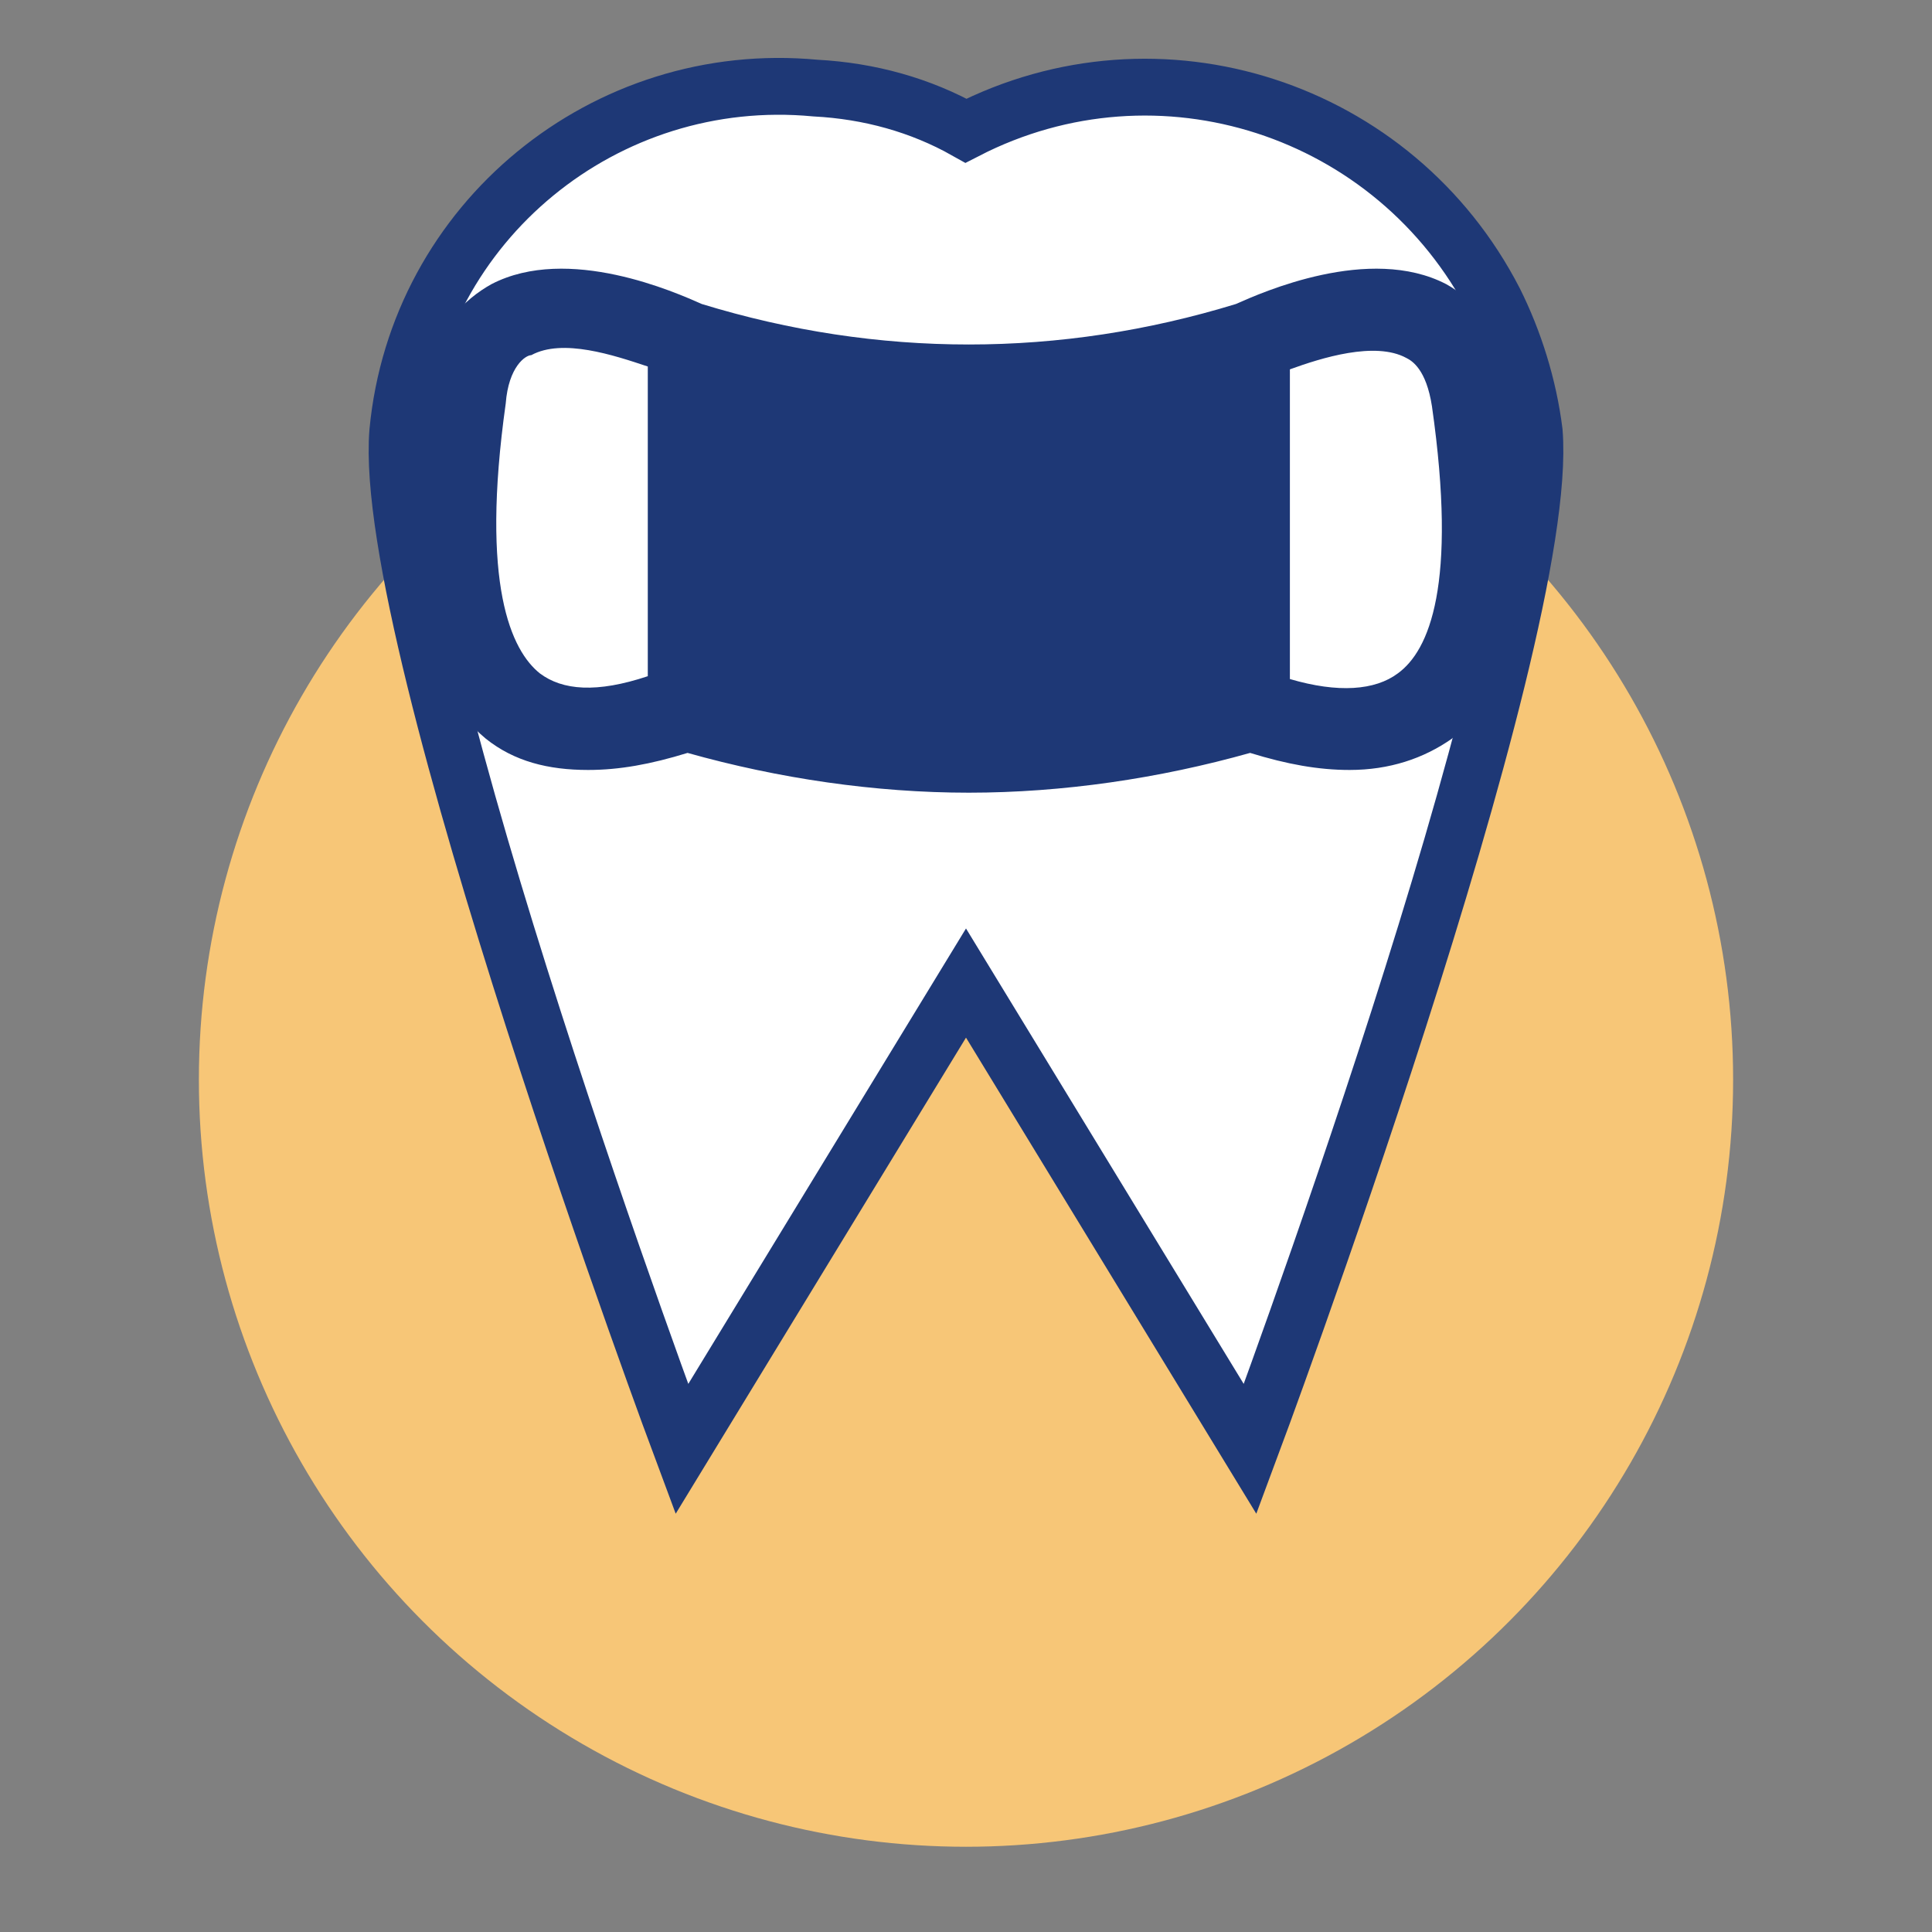 <?xml version="1.0" encoding="utf-8"?>
<!-- Generator: Adobe Illustrator 27.5.0, SVG Export Plug-In . SVG Version: 6.00 Build 0)  -->
<svg version="1.1" id="Ebene_1" xmlns="http://www.w3.org/2000/svg" xmlns:xlink="http://www.w3.org/1999/xlink" x="0px" y="0px"
	 viewBox="0 0 68 68" style="enable-background:new 0 0 68 68;" xml:space="preserve">
<rect x="0" y="0" width="68" height="68" fill="#808080" stroke="none"/>
<style type="text/css">
	.st0{fill:#F7C677;}
	.st1{fill:#FFFFFF;}
	.st2{fill:none;stroke:#1E3876;stroke-width:2;stroke-miterlimit:10;}
	.st3{fill:#1E3876;}
</style>
<circle class="st0" cx="34" cy="38" r="27"/>
<path class="st1" d="M44,51L34,34.6L24,51c0,0-10.6-28.4-10-35.8c0.7-7.4,7.3-12.8,14.7-12.1c1.9,0.1,3.7,0.6,5.3,1.5
	c6.8-3.5,15.1-0.8,18.6,6c0.7,1.4,1.2,3,1.4,4.6C54.6,22.6,44,51,44,51z"/>
<path class="st2" d="M44,51L34,34.6L24,51c0,0-10.6-28.4-10-35.8c0.7-7.4,7.3-12.8,14.7-12.1c1.9,0.1,3.7,0.6,5.3,1.5
	c6.8-3.5,15.1-0.8,18.6,6c0.7,1.4,1.2,3,1.4,4.6C54.6,22.6,44,51,44,51z"/>
<g>
	<path class="st3" d="M53.3,13.9c-0.3-2.3-1.5-3.4-2.4-3.9c-2.7-1.4-6.5,0.3-7.4,0.7c-6.2,1.9-12.6,1.9-18.8,0
		c-0.9-0.4-4.7-2.1-7.4-0.7c-0.9,0.5-2.2,1.6-2.4,3.9C14,20.2,14.8,24.1,17.1,26c1,0.8,2.2,1.1,3.6,1.1c1.1,0,2.2-0.2,3.5-0.6
		c3.2,0.9,6.6,1.4,9.9,1.4s6.7-0.5,9.9-1.4c1.3,0.4,2.4,0.6,3.5,0.6c1.4,0,2.6-0.4,3.6-1.1C53.4,24,54.1,20.2,53.3,13.9z M19,23.7
		c-1-0.8-2.1-3.1-1.2-9.5c0.1-1.3,0.7-1.7,0.9-1.7c1.1-0.6,2.9,0,4.1,0.4v10.9C21,24.4,19.8,24.3,19,23.7z M49.2,23.7
		c-0.8,0.6-2.1,0.7-3.8,0.2V13c1.1-0.4,3-1,4.1-0.4c0.2,0.1,0.7,0.4,0.9,1.7C51.3,20.6,50.3,22.9,49.2,23.7z"/>
</g>
</svg>
